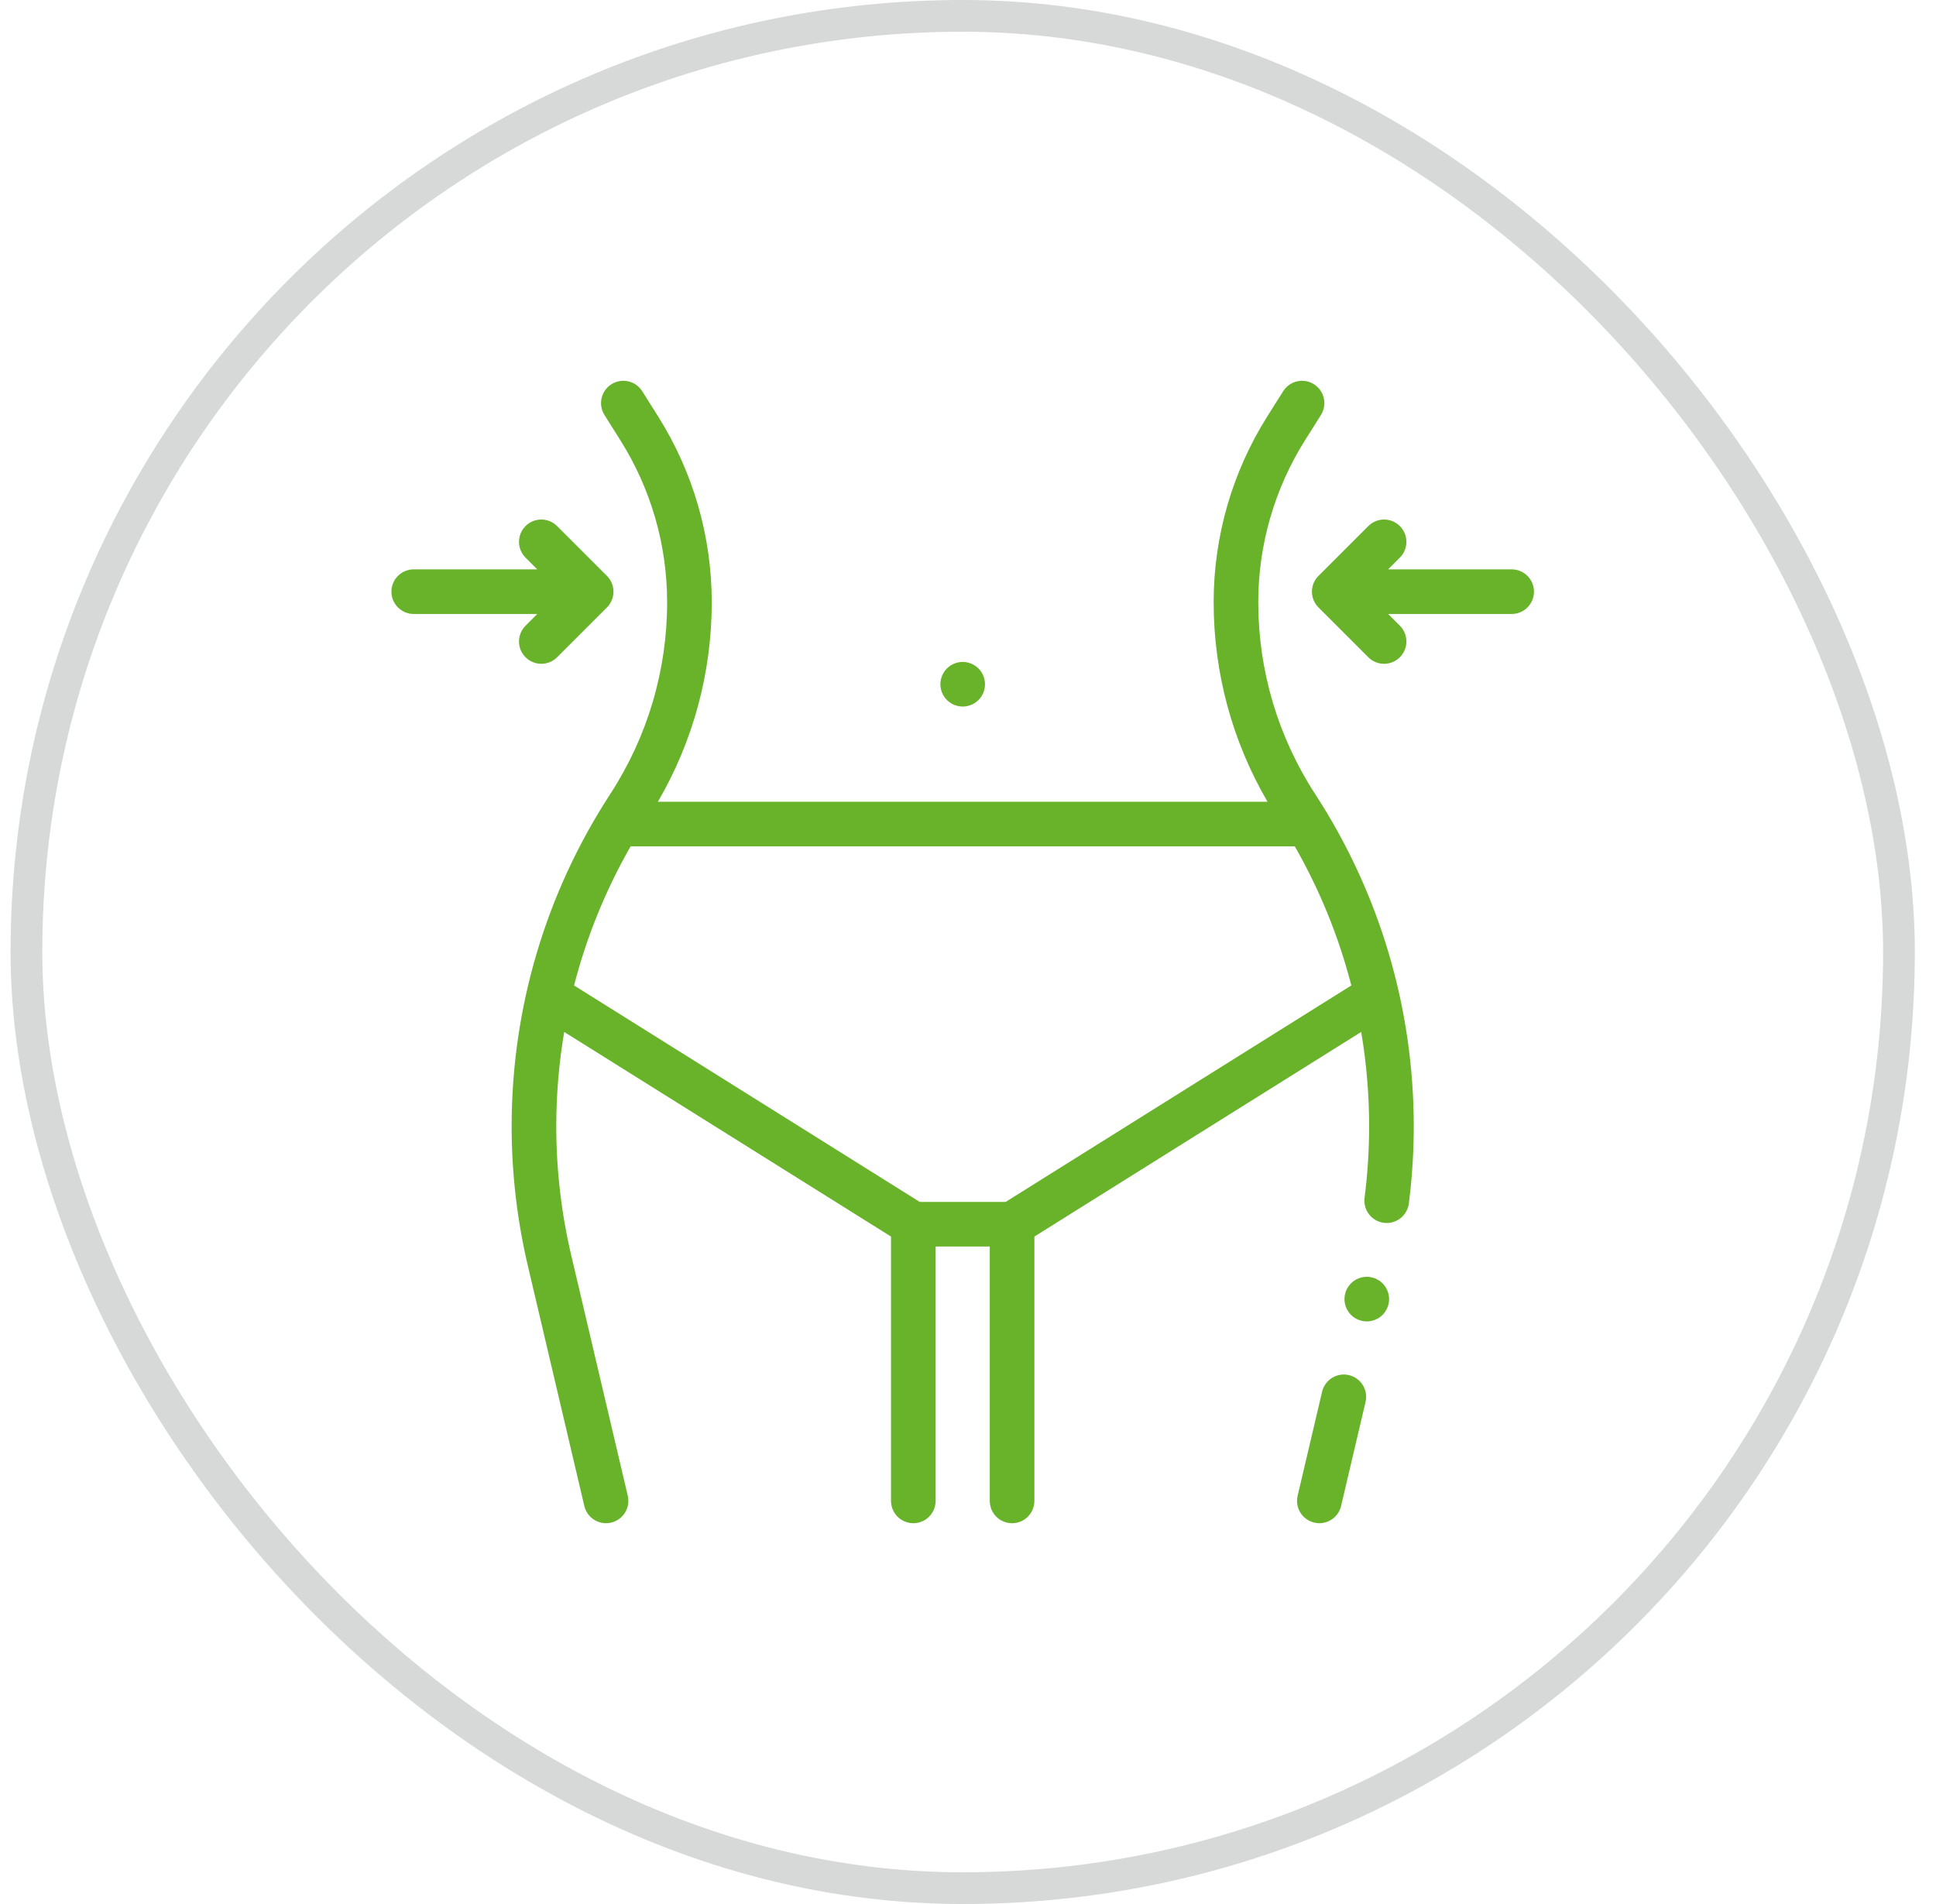 <svg xmlns="http://www.w3.org/2000/svg" fill="none" viewBox="0 0 61 60" height="60" width="61">
<rect stroke-opacity="0.2" stroke="#36413E" rx="29.5" height="59" width="59" y="0.5" x="0.833"></rect>
<path fill="#68B32A" d="M42.502 43.333C42.124 43.244 41.746 43.479 41.657 43.857L40.886 47.136C40.797 47.514 41.032 47.892 41.41 47.981C41.464 47.994 41.518 48 41.571 48C41.89 48 42.179 47.781 42.255 47.457L43.026 44.179C43.115 43.801 42.88 43.422 42.502 43.333Z"></path>
<path fill="#68B32A" d="M39.646 18.979C39.646 17.168 40.157 15.401 41.122 13.869L41.62 13.078C41.827 12.749 41.728 12.315 41.4 12.108C41.071 11.901 40.637 12 40.43 12.329L39.932 13.119C38.825 14.876 38.24 16.903 38.24 18.979C38.24 21.197 38.825 23.357 39.937 25.265H20.729C21.841 23.357 22.426 21.197 22.426 18.979C22.426 16.903 21.841 14.876 20.734 13.119L20.236 12.329C20.029 12 19.595 11.901 19.266 12.108C18.937 12.315 18.839 12.749 19.046 13.078L19.544 13.869C20.509 15.401 21.02 17.168 21.02 18.979C21.02 21.131 20.399 23.221 19.226 25.025C17.195 28.147 16.121 31.767 16.121 35.492C16.121 36.969 16.293 38.447 16.631 39.885L18.411 47.457C18.487 47.781 18.776 48 19.095 48C19.148 48 19.202 47.993 19.257 47.981C19.635 47.892 19.869 47.513 19.78 47.135L18 39.563C17.686 38.23 17.527 36.861 17.527 35.492C17.527 34.489 17.612 33.496 17.777 32.519L28.074 38.967V47.296C28.074 47.685 28.389 48 28.777 48C29.165 48 29.48 47.685 29.48 47.296V39.281H31.186V47.296C31.186 47.685 31.5 48 31.889 48C32.277 48 32.592 47.685 32.592 47.296V38.967L42.889 32.519C43.054 33.496 43.139 34.489 43.139 35.492C43.139 36.243 43.09 37.002 42.995 37.747C42.946 38.132 43.218 38.484 43.603 38.534C43.633 38.538 43.663 38.539 43.693 38.539C44.042 38.539 44.344 38.28 44.39 37.926C44.493 37.121 44.545 36.303 44.545 35.492C44.545 31.767 43.471 28.147 41.44 25.025C40.267 23.221 39.646 21.131 39.646 18.979ZM31.687 37.875H28.979L18.088 31.054C18.481 29.526 19.079 28.053 19.869 26.671H40.797C41.587 28.053 42.185 29.526 42.578 31.054L31.687 37.875Z"></path>
<path fill="#68B32A" d="M47.63 17.942H43.738L44.107 17.572C44.382 17.297 44.382 16.852 44.107 16.578C43.833 16.303 43.388 16.303 43.113 16.578L41.543 18.148C41.268 18.422 41.268 18.867 41.543 19.142L43.113 20.712C43.25 20.849 43.43 20.918 43.61 20.918C43.79 20.918 43.97 20.849 44.107 20.712C44.382 20.437 44.382 19.992 44.107 19.717L43.737 19.348H47.63C48.018 19.348 48.333 19.033 48.333 18.645C48.333 18.256 48.018 17.942 47.63 17.942Z"></path>
<path fill="#68B32A" d="M16.559 19.718C16.284 19.992 16.284 20.437 16.559 20.712C16.696 20.849 16.876 20.918 17.056 20.918C17.236 20.918 17.416 20.849 17.553 20.712L19.123 19.142C19.398 18.867 19.398 18.422 19.123 18.148L17.553 16.578C17.279 16.303 16.833 16.303 16.559 16.578C16.284 16.852 16.284 17.297 16.559 17.572L16.928 17.942H13.036C12.648 17.942 12.333 18.256 12.333 18.645C12.333 19.033 12.648 19.348 13.036 19.348H16.928L16.559 19.718Z"></path>
<path fill="#68B32A" d="M30.333 22.265C30.518 22.265 30.699 22.19 30.83 22.059C30.961 21.929 31.036 21.747 31.036 21.562C31.036 21.377 30.961 21.196 30.83 21.065C30.699 20.934 30.518 20.859 30.333 20.859C30.148 20.859 29.967 20.934 29.836 21.065C29.705 21.196 29.63 21.377 29.63 21.562C29.63 21.747 29.705 21.929 29.836 22.059C29.967 22.19 30.148 22.265 30.333 22.265Z"></path>
<path fill="#68B32A" d="M43.065 40.235C42.88 40.235 42.699 40.31 42.568 40.441C42.437 40.572 42.362 40.753 42.362 40.938C42.362 41.123 42.437 41.304 42.568 41.435C42.699 41.566 42.88 41.641 43.065 41.641C43.25 41.641 43.432 41.566 43.562 41.435C43.693 41.304 43.768 41.123 43.768 40.938C43.768 40.753 43.693 40.572 43.562 40.441C43.432 40.31 43.25 40.235 43.065 40.235Z"></path>
</svg>
